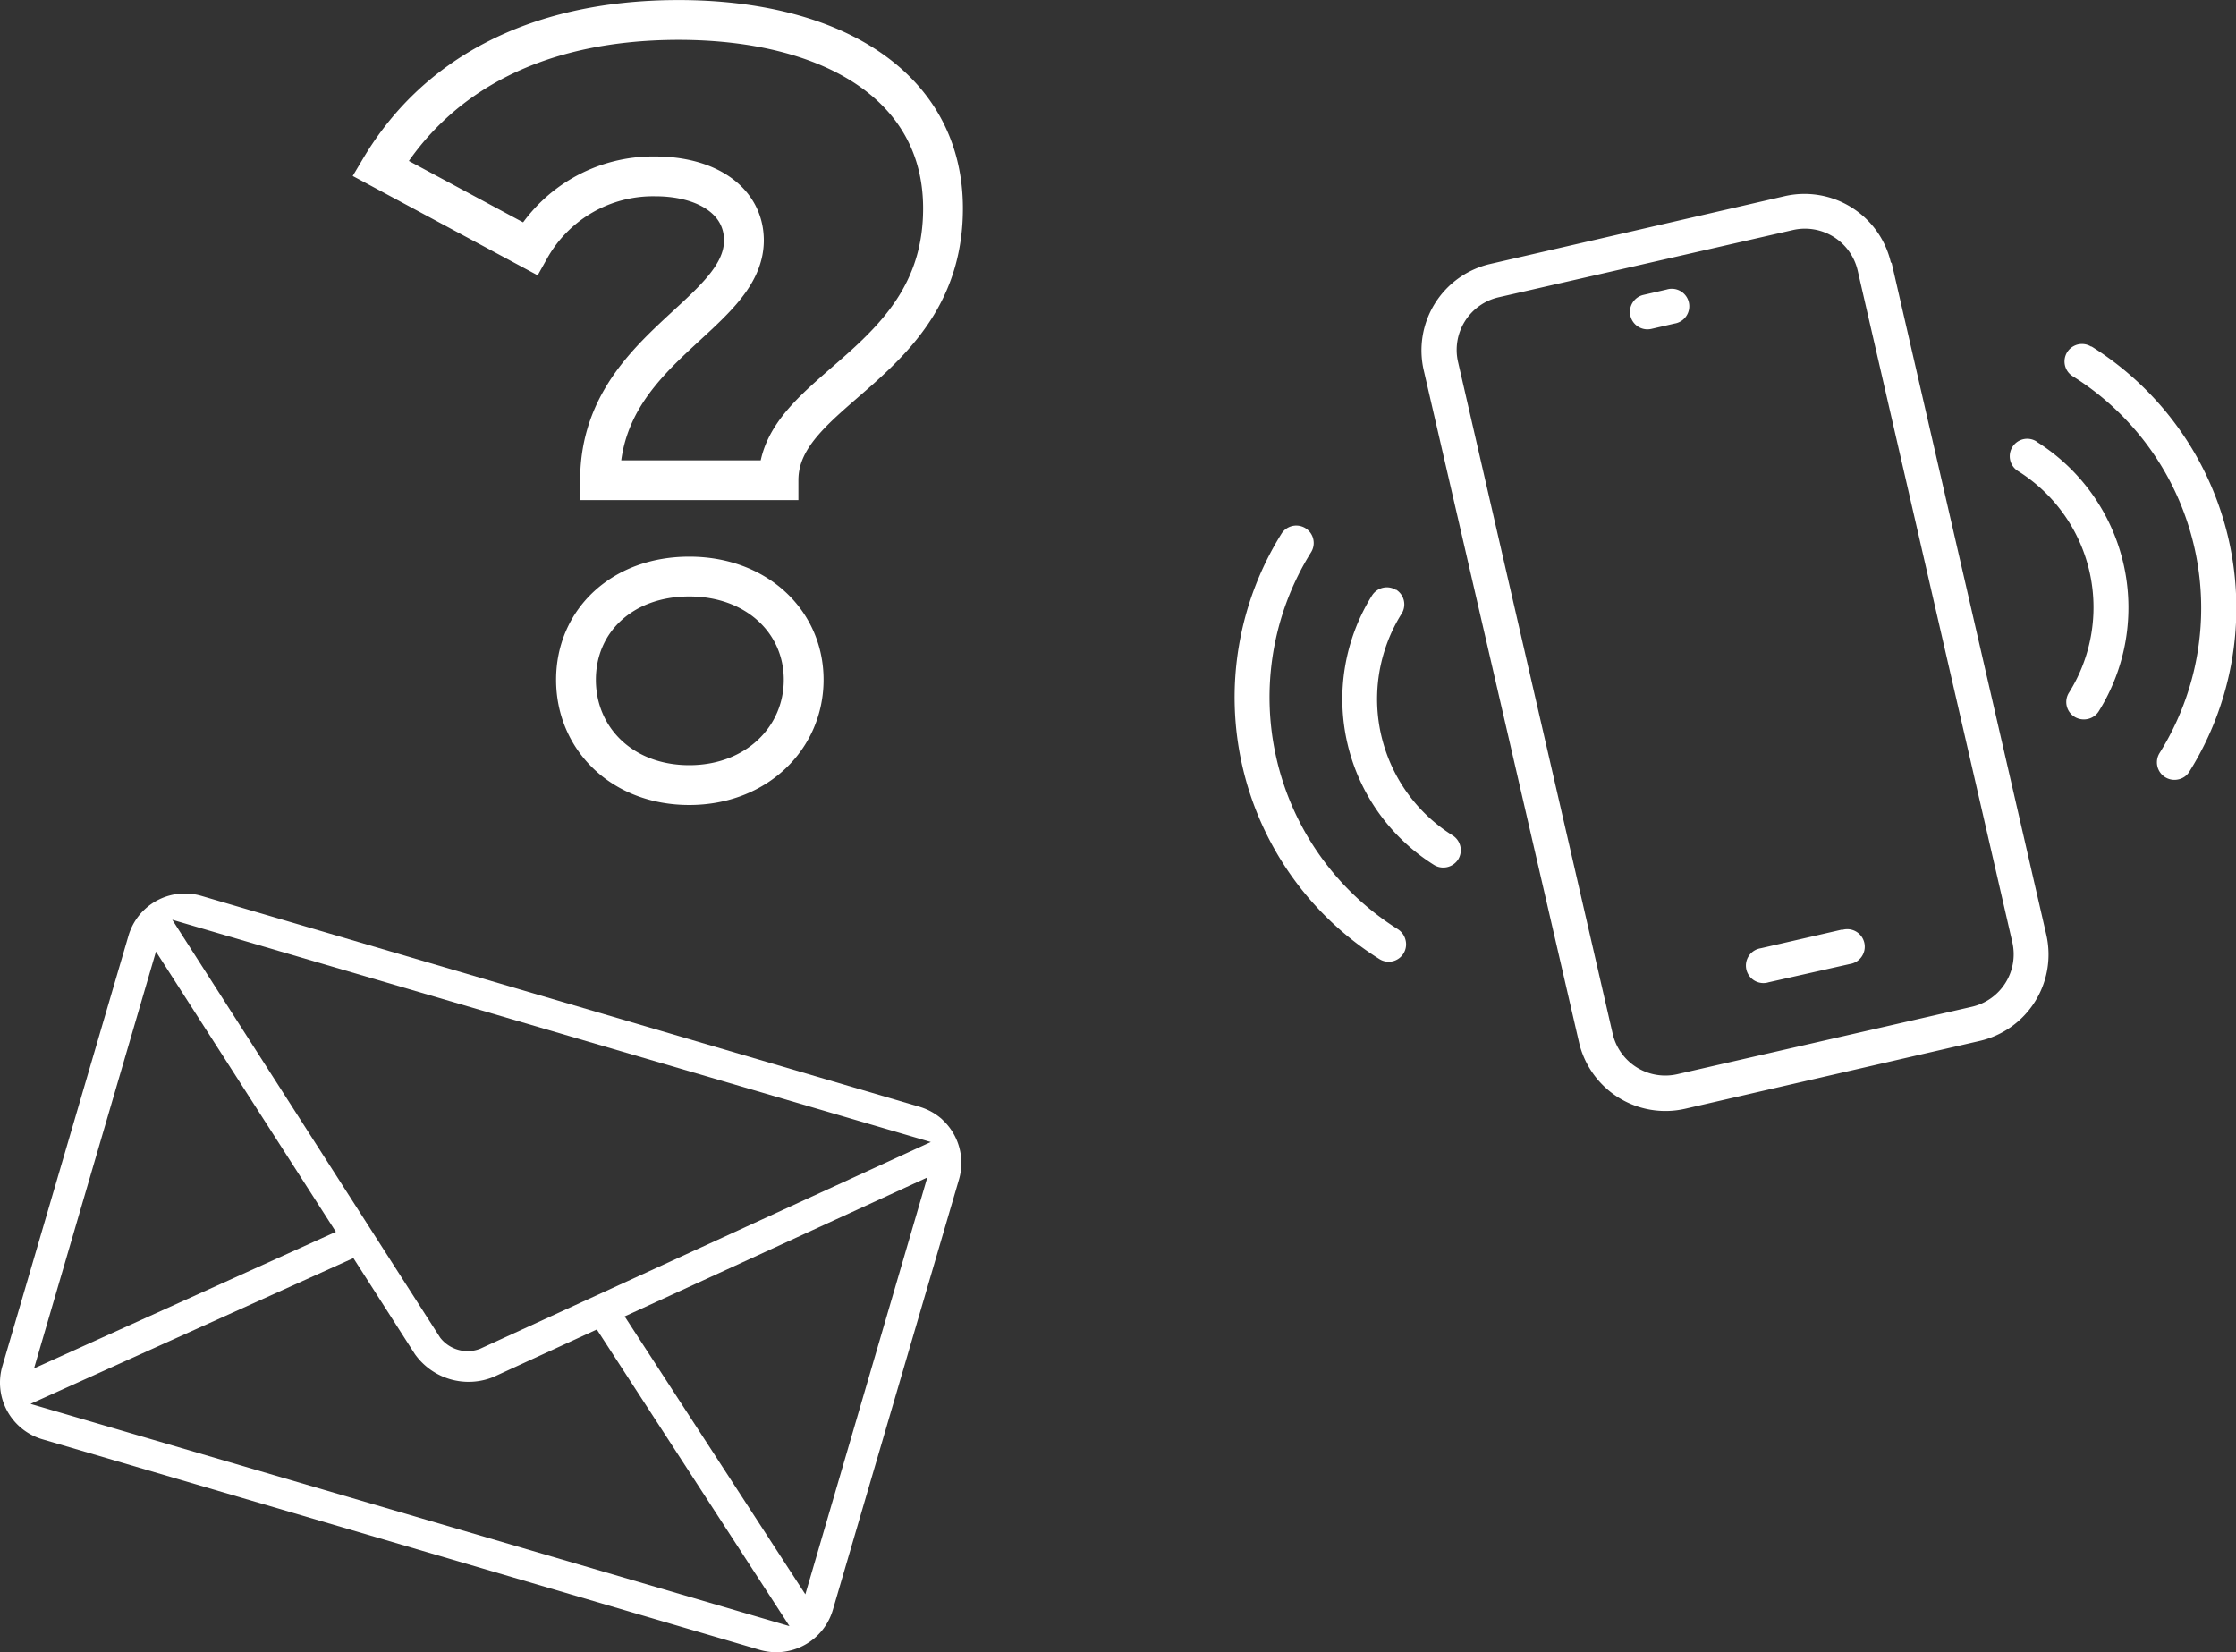 <?xml version="1.0" encoding="UTF-8"?> <svg xmlns="http://www.w3.org/2000/svg" xmlns:xlink="http://www.w3.org/1999/xlink" id="Calque_1" data-name="Calque 1" viewBox="0 0 201.71 149.03"><rect x="0" y="0" width="201.71" height="149.03" fill="#333333" stroke="none"/><defs><style> .cls-1, .cls-4 { fill: none; } .cls-2 { clip-path: url(#clip-path); } .cls-3 { fill: #fff; } .cls-4 { stroke: #fff; stroke-miterlimit: 3.42; stroke-width: 3.59px; } </style><clipPath id="clip-path" transform="translate(29.88 3.82)"><rect class="cls-1" x="-29.88" y="-3.82" width="201.71" height="149.03"></rect></clipPath></defs><title>grad-contact</title><g class="cls-2"><path class="cls-3" d="M96.06,49.4a1.58,1.58,0,0,0-2.17.5,17.66,17.66,0,0,0,5.6,24.31,1.6,1.6,0,0,0,2.17-.5,1.58,1.58,0,0,0-.5-2.17,14.51,14.51,0,0,1-4.6-20,1.57,1.57,0,0,0-.5-2.17M88.39,46a1.57,1.57,0,1,0-2.67-1.67,27.87,27.87,0,0,0,8.83,38.36A1.57,1.57,0,0,0,96.92,81a1.62,1.62,0,0,0-.7-1,24.7,24.7,0,0,1-7.83-34m65.44-10a1.57,1.57,0,0,0-1.67,2.67,14.5,14.5,0,0,1,4.6,20,1.57,1.57,0,0,0,.5,2.17,1.6,1.6,0,0,0,1.19.2,1.56,1.56,0,0,0,1-.7,17.66,17.66,0,0,0-5.6-24.31m4.92-8.58a1.57,1.57,0,0,0-1.67,2.67,24.66,24.66,0,0,1,7.83,34,1.58,1.58,0,0,0,1.69,2.37,1.53,1.53,0,0,0,1-.7,27.83,27.83,0,0,0-8.83-38.36m-22.48,52.6-7.35,1.69a1.58,1.58,0,1,0,.71,3.07L137,83.14a1.58,1.58,0,1,0-.71-3.07m1.41-59.49a4.88,4.88,0,0,0-5.84-3.65L105.3,23a4.87,4.87,0,0,0-3.65,5.83l13.95,60.6a4.87,4.87,0,0,0,5.83,3.65L148,87a4.86,4.86,0,0,0,3.65-5.83Zm3.06-.71,13.95,60.6a8,8,0,0,1-6,9.61l-26.54,6.11a8,8,0,0,1-9.61-6l-14-60.59a8,8,0,0,1,6-9.61l26.53-6.11a8,8,0,0,1,9.61,6m-23.5,4.79a1.57,1.57,0,0,1,1.18-1.89l2.08-.48a1.58,1.58,0,1,1,.71,3.07l-2.08.48a1.58,1.58,0,0,1-1.89-1.18" transform="translate(29.88 3.82)"></path><path class="cls-3" d="M53.77,102.4l-11,37.6L26.47,114.93Zm-80.9,20.42L2,109.67l5.54,8.65a5.94,5.94,0,0,0,7.1,2.07l9.32-4.28,17.38,26.76ZM54.09,99.2,13.43,117.85a3.13,3.13,0,0,1-3.6-1L-14.34,79.15ZM.42,107.3l-27.23,12.32,11-37.6Zm54.7-10.14A5.35,5.35,0,0,0,53,96L-11.7,77a5.36,5.36,0,0,0-2.42-.14,5.3,5.3,0,0,0-4.17,3.73l-11.38,38.84a5.32,5.32,0,0,0,3.6,6.58l64.73,19a5.32,5.32,0,0,0,6.59-3.6l11.38-38.83a5.31,5.31,0,0,0-1.51-5.41" transform="translate(29.88 3.82)"></path><path class="cls-4" d="M24.25,39.5h16.1c0-8.32,14.84-10.4,14.84-24.52,0-11-9.95-17-23.88-17C18-2,9.23,3.31,4.44,11.36L17.92,18.6a12.74,12.74,0,0,1,11.31-6.51c4.61,0,8,2.17,8,5.79C37.19,24.66,24.25,27.65,24.25,39.5ZM32.3,67c6.06,0,10.32-4.25,10.32-9.5s-4.26-9.31-10.32-9.31-10.22,4-10.22,9.31S26.24,67,32.3,67Z" transform="translate(29.88 3.82)"></path></g></svg> 